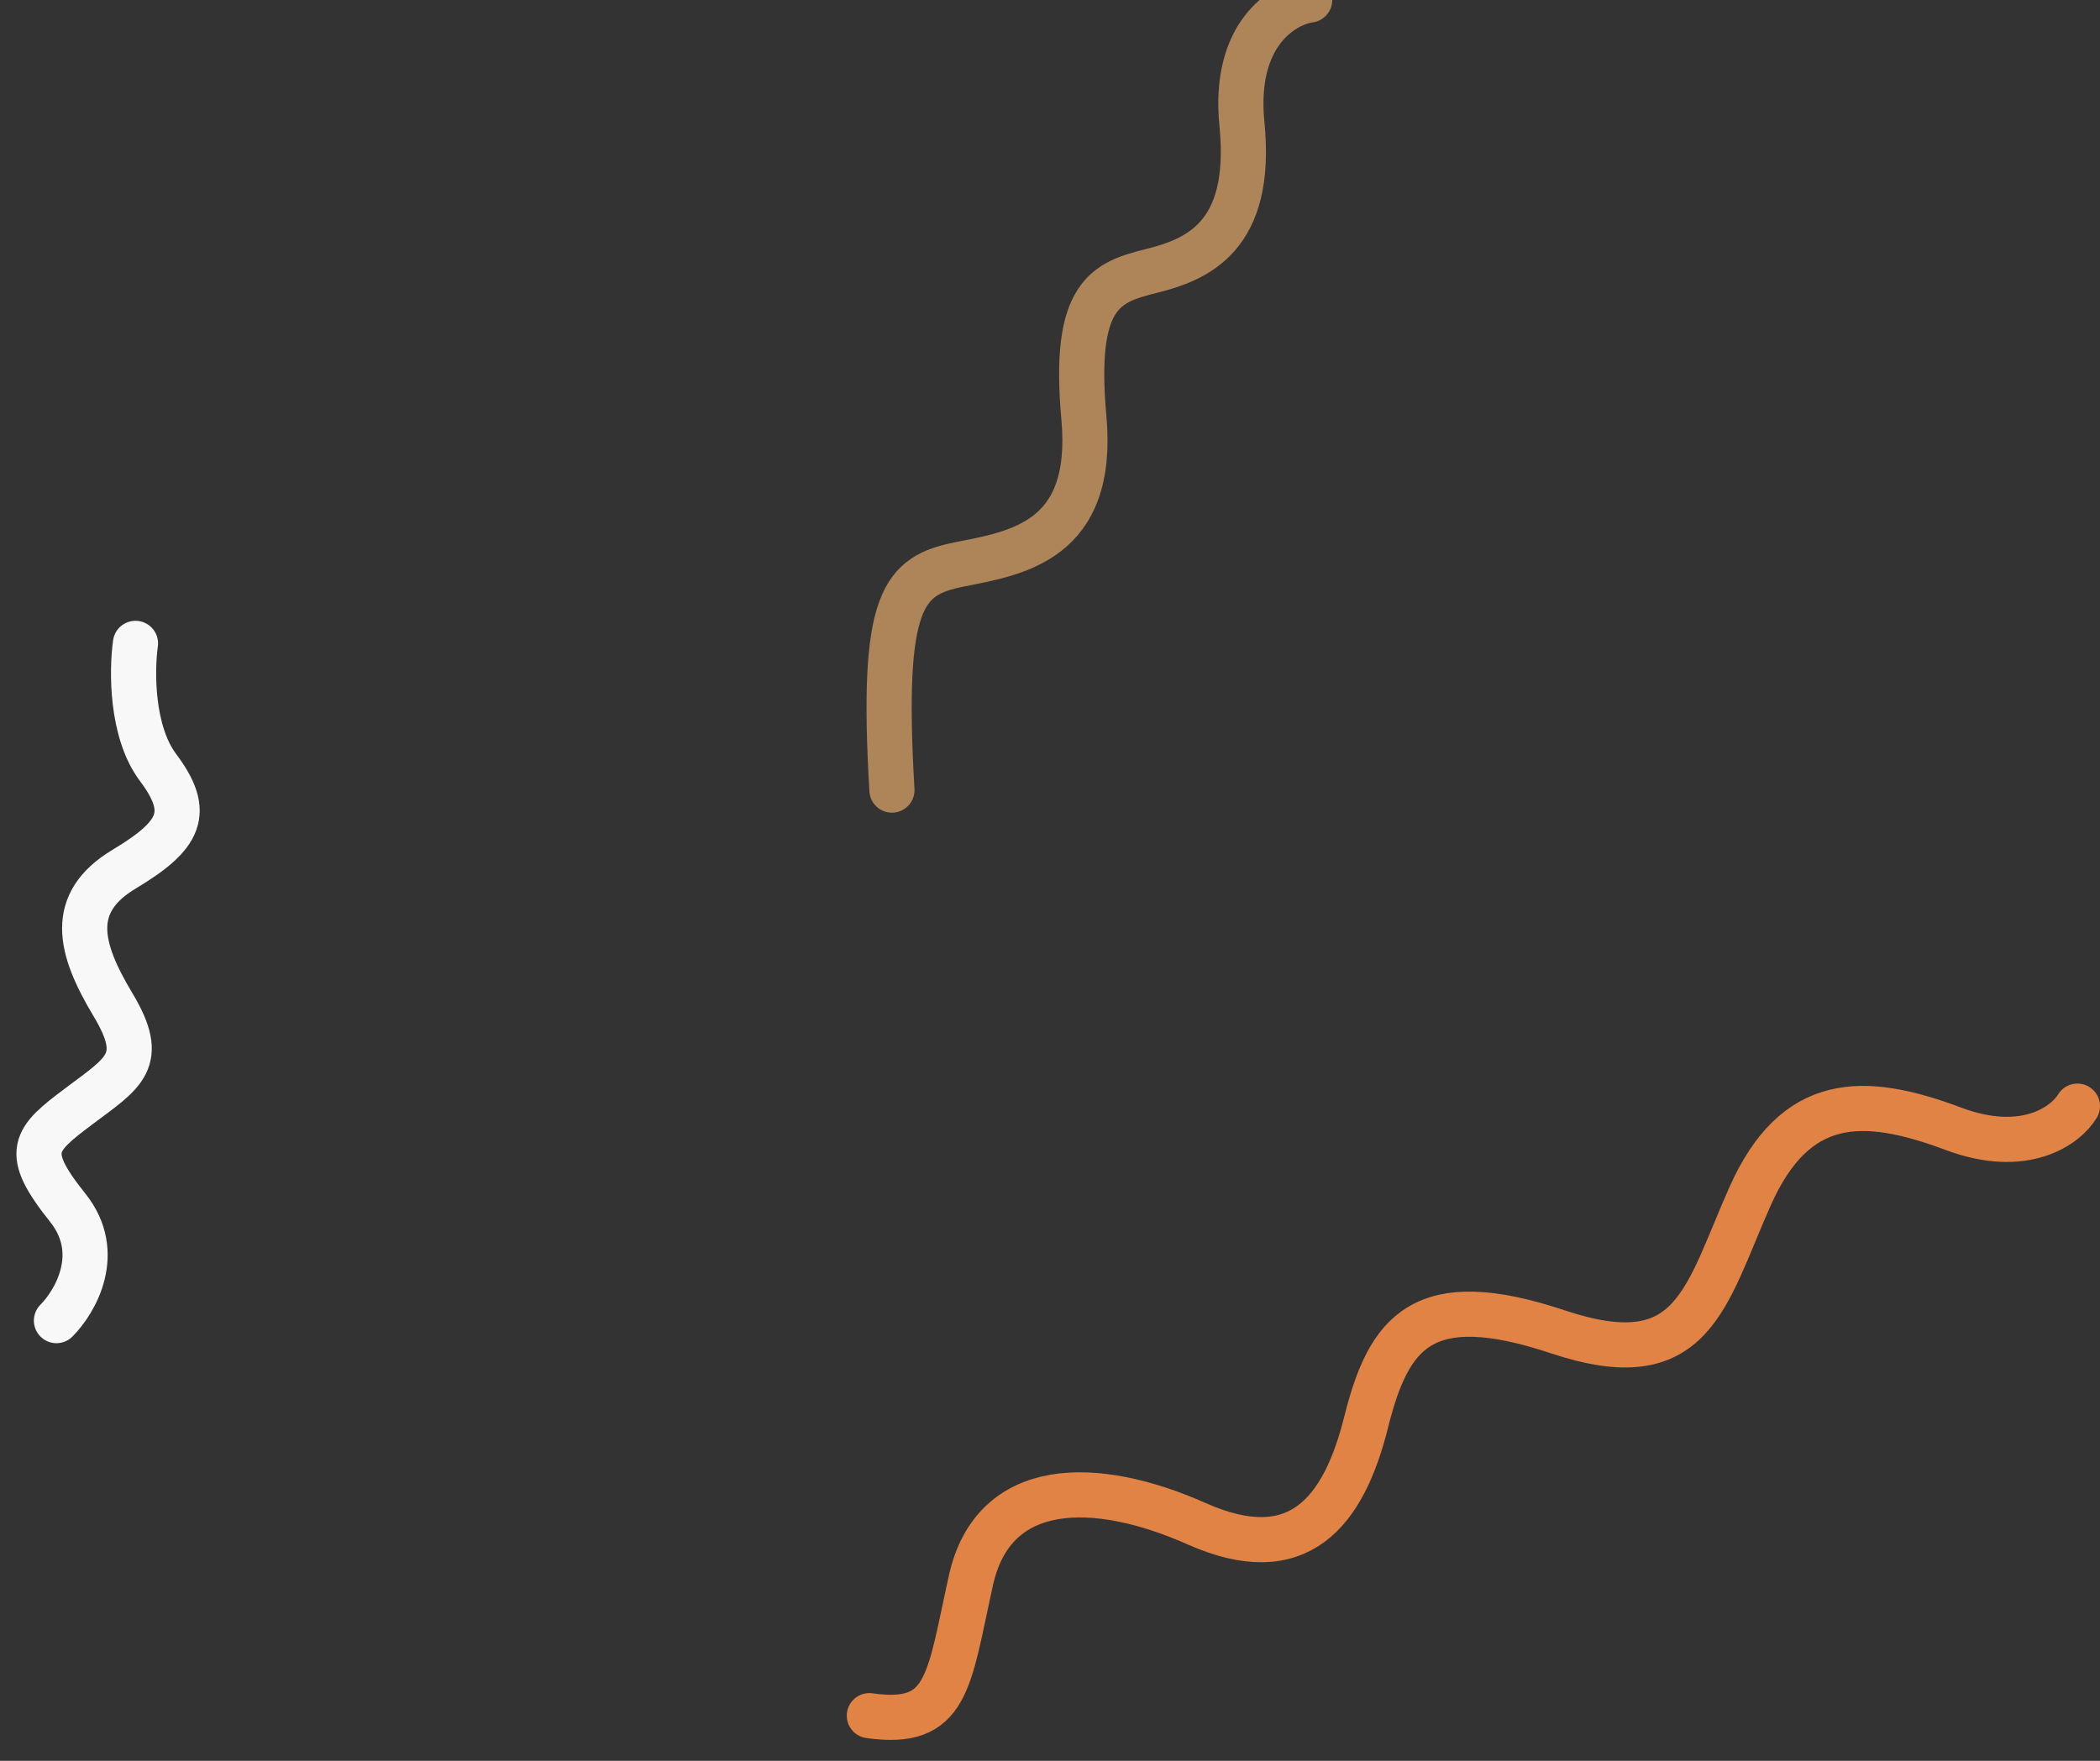 <svg width="93" height="78" viewBox="0 0 93 78" fill="none" xmlns="http://www.w3.org/2000/svg">
<rect x="0" y="0" width="93" height="78" fill="#333333" stroke="none"/>
<path d="M58 0C56.833 0.167 54.6 1.5 55 5.5C55.5 10.5 53 11.5 51 12C49 12.5 47.5 13 48 18.5C48.5 24 45 24.5 42.5 25C40 25.5 39 26.5 39.5 35" stroke="#AE8459" stroke-width="2" stroke-linecap="round" stroke-linejoin="round"/>
<path d="M92 49C91.5 49.833 89.7 51.2 86.5 50C82.5 48.5 79.5 48.5 77.5 53C75.5 57.5 75 61 69 59C63 57 61.5 59 60.5 63C59.5 67 57.5 69.5 53 67.5C48.5 65.5 44 65.5 43 70C42 74.5 42 76.5 38.5 76" stroke="#E08345" stroke-width="2" stroke-linecap="round" stroke-linejoin="round"/>
<path d="M6 28.5C5.833 29.667 5.8 32.4 7 34C8.5 36 8 37 5.5 38.5C3 40 3.5 42 5 44.5C6.5 47 5.5 47.5 3.5 49C1.5 50.5 1 51 3 53.5C4.6 55.5 3.333 57.667 2.5 58.5" stroke="#F8F8F8" stroke-width="2" stroke-linecap="round" stroke-linejoin="round"/>
</svg>
